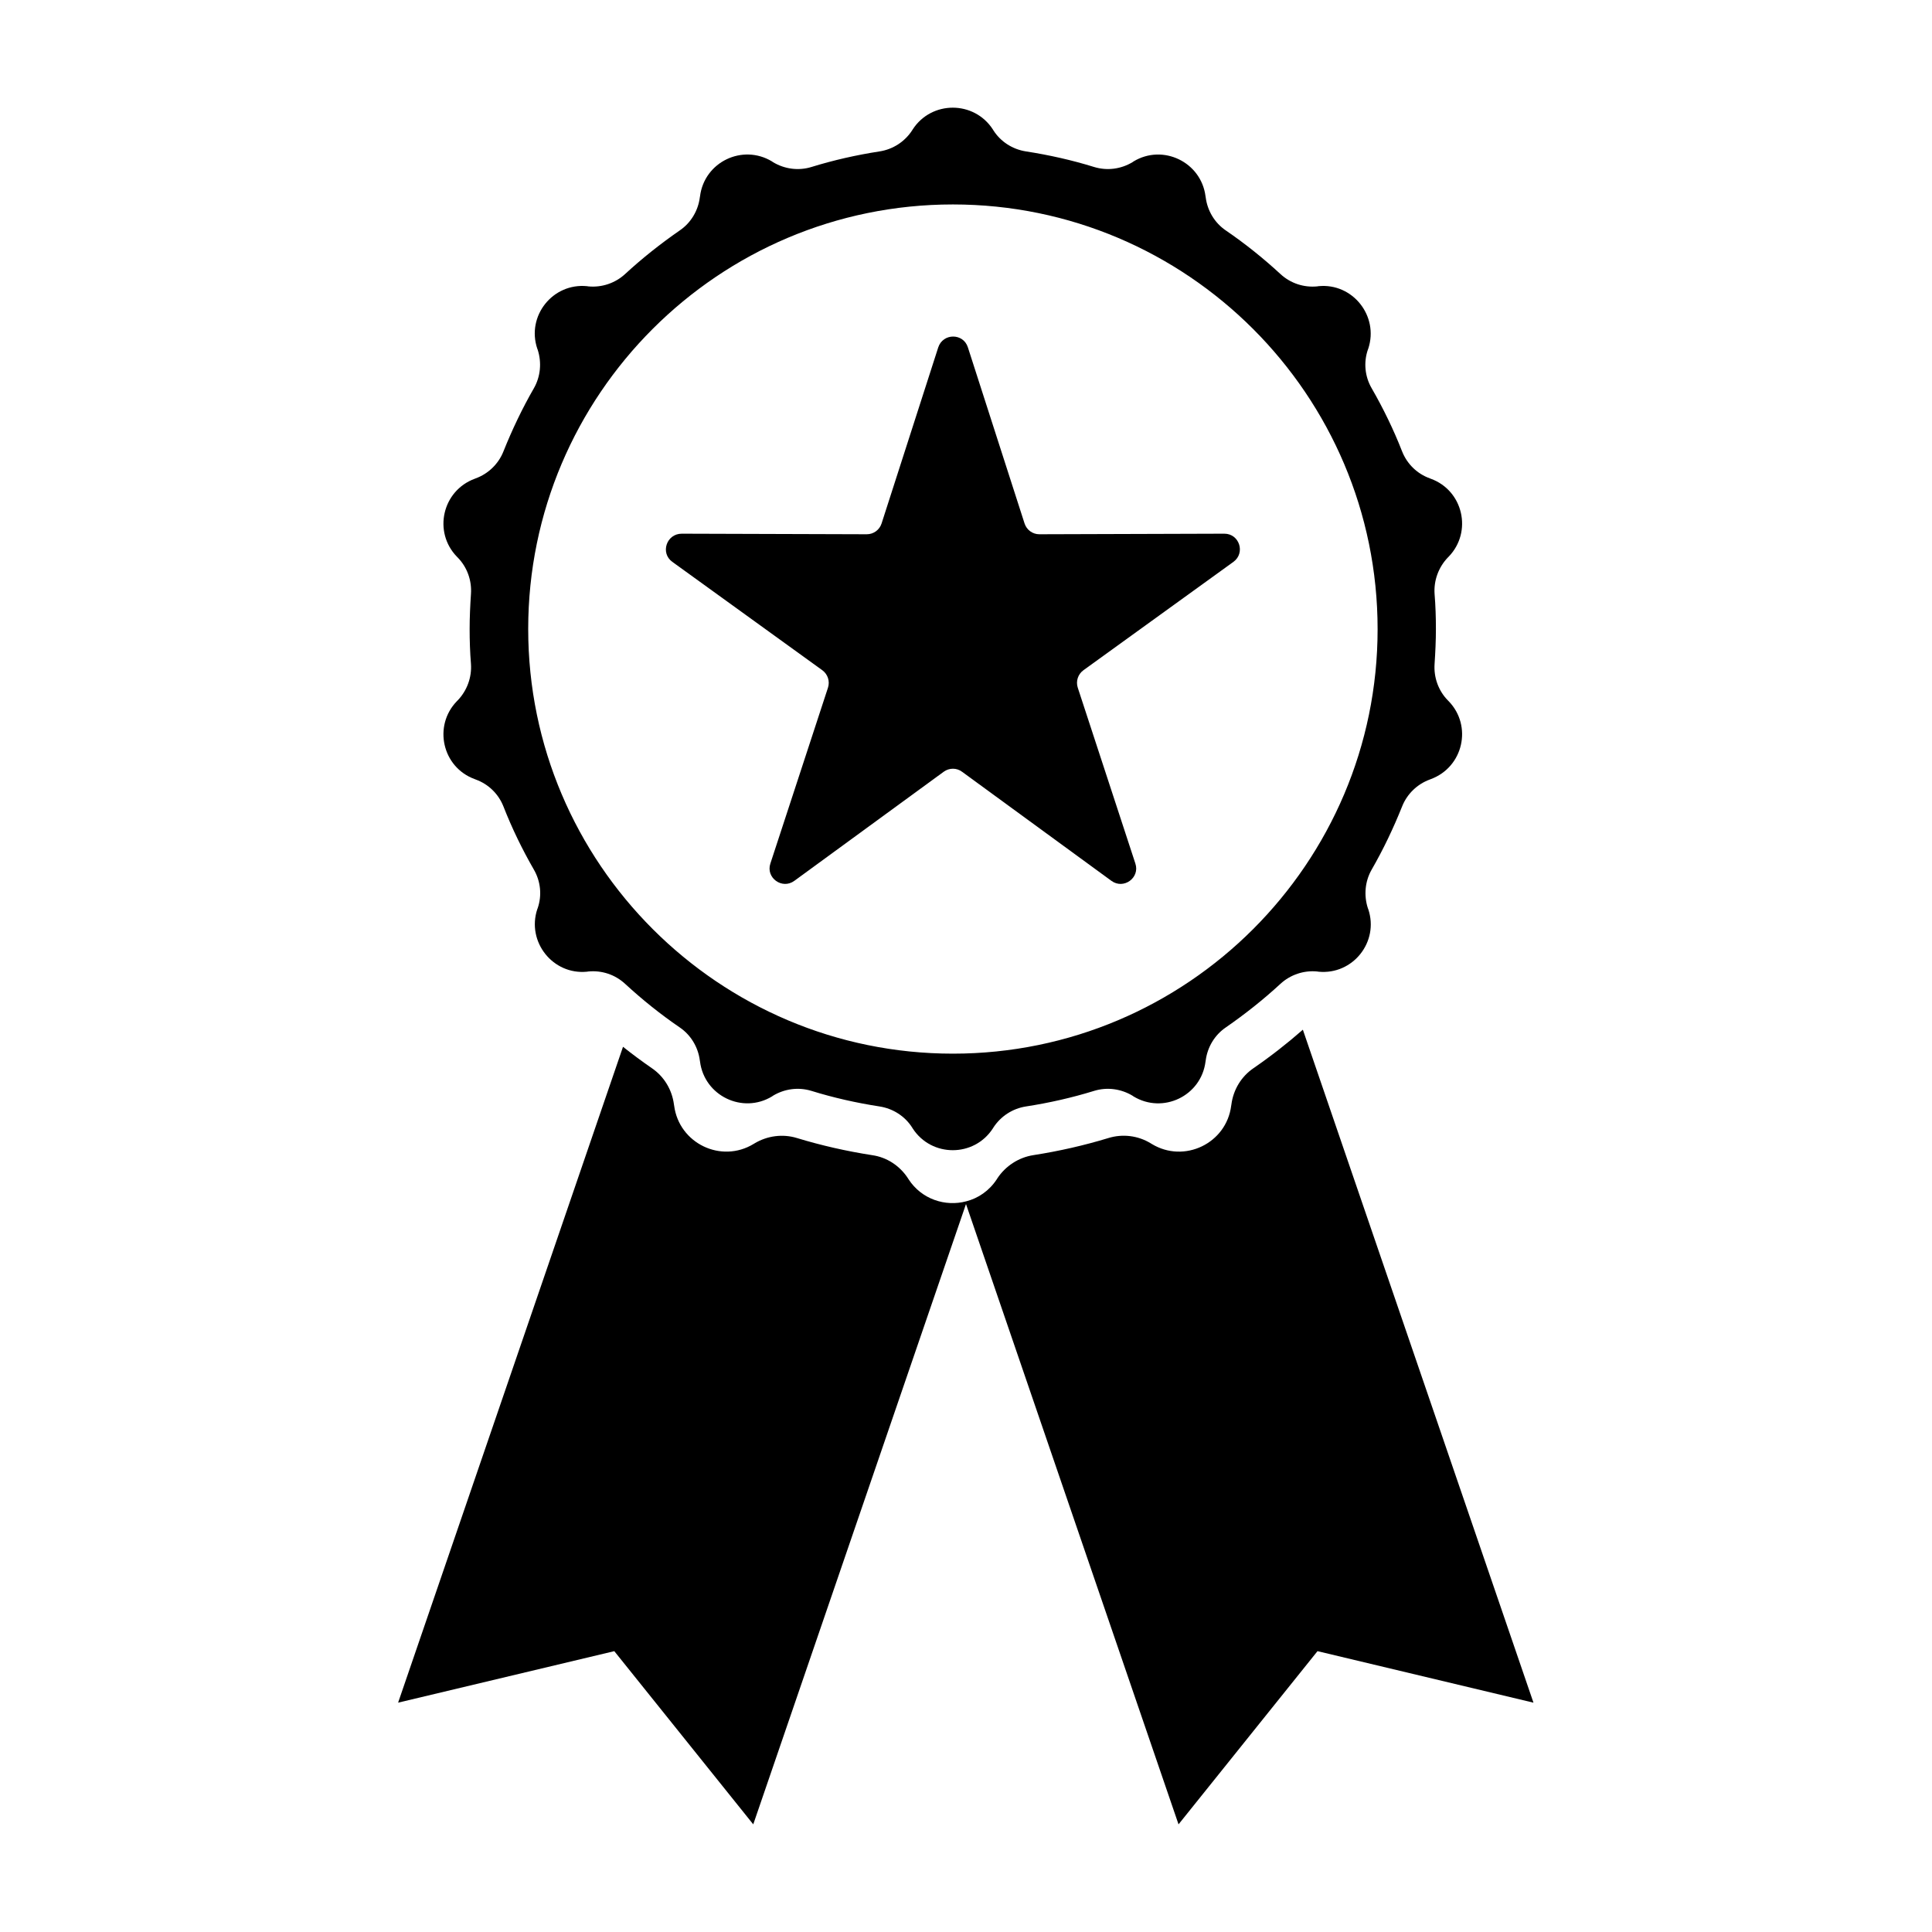 <?xml version="1.0" encoding="UTF-8"?>
<!-- The Best Svg Icon site in the world: iconSvg.co, Visit us! https://iconsvg.co -->
<svg fill="#000000" width="800px" height="800px" version="1.1" viewBox="144 144 512 512" xmlns="http://www.w3.org/2000/svg">
 <g>
  <path d="m322.16 292.89 39.75 28.719c1.461 1.059 2.066 2.922 1.512 4.637l-15.266 46.602c-1.258 3.777 3.125 6.953 6.348 4.586l39.598-28.918c1.461-1.059 3.426-1.059 4.836 0l39.598 28.918c3.223 2.367 7.609-0.805 6.348-4.586l-15.266-46.602c-0.555-1.715 0.051-3.578 1.512-4.637l39.75-28.719c3.223-2.367 1.562-7.457-2.418-7.457l-49.02 0.152c-1.812 0-3.375-1.16-3.93-2.871l-15.012-46.652c-1.211-3.828-6.602-3.828-7.859 0l-15.012 46.652c-0.555 1.715-2.117 2.871-3.93 2.871l-49.02-0.152c-4.082 0.004-5.742 5.141-2.519 7.457z"/>
  <path d="m265.08 329.82c-6.348 6.551-3.879 17.531 4.734 20.656l0.25 0.102c3.375 1.211 6.047 3.828 7.356 7.152 2.266 5.793 4.988 11.387 8.062 16.727 1.812 3.125 2.168 6.852 1.008 10.227l-0.102 0.25c-2.871 8.664 4.133 17.48 13.199 16.574l0.301-0.051c3.578-0.352 7.106 0.805 9.773 3.273 4.535 4.18 9.371 8.062 14.461 11.539 2.973 2.016 4.887 5.238 5.34 8.766l0.051 0.301c1.16 9.07 11.285 13.957 19.094 9.219l0.203-0.152c3.074-1.863 6.75-2.367 10.227-1.309 5.844 1.812 11.891 3.176 18.086 4.133 3.527 0.555 6.699 2.57 8.613 5.594l0.152 0.25c4.988 7.656 16.223 7.656 21.211 0l0.152-0.25c1.965-3.023 5.09-5.039 8.613-5.594 6.195-0.957 12.191-2.316 18.086-4.133 3.426-1.059 7.152-0.555 10.227 1.309l0.203 0.152c7.809 4.734 17.938-0.102 19.094-9.219l0.051-0.301c0.453-3.527 2.367-6.75 5.34-8.766 5.09-3.527 9.926-7.356 14.461-11.539 2.621-2.418 6.195-3.629 9.773-3.273l0.301 0.051c9.117 0.906 16.121-7.91 13.199-16.574l-0.102-0.25c-1.109-3.426-0.754-7.152 1.008-10.227 3.074-5.34 5.742-10.934 8.062-16.727 1.309-3.324 4.031-5.945 7.356-7.152l0.25-0.102c8.613-3.176 11.082-14.105 4.734-20.656l-0.203-0.203c-2.519-2.57-3.777-6.098-3.527-9.672 0.203-3.074 0.352-6.144 0.352-9.27s-0.102-6.195-0.352-9.27c-0.25-3.578 1.059-7.106 3.527-9.672l0.203-0.203c6.348-6.551 3.879-17.531-4.734-20.656l-0.25-0.102c-3.375-1.211-6.047-3.828-7.356-7.152-2.266-5.793-4.988-11.387-8.062-16.727-1.812-3.125-2.168-6.852-1.008-10.227l0.102-0.25c2.871-8.664-4.133-17.48-13.199-16.574l-0.301 0.051c-3.578 0.352-7.106-0.805-9.773-3.273-4.535-4.18-9.371-8.062-14.461-11.539-2.973-2.016-4.887-5.238-5.34-8.766l-0.051-0.301c-1.16-9.07-11.285-13.957-19.094-9.219l-0.203 0.152c-3.074 1.863-6.75 2.367-10.227 1.309-5.844-1.812-11.891-3.176-18.086-4.133-3.527-0.555-6.699-2.57-8.613-5.594l-0.152-0.25c-4.988-7.656-16.223-7.656-21.211 0l-0.152 0.25c-1.965 3.023-5.09 5.039-8.613 5.594-6.195 0.957-12.191 2.316-18.086 4.133-3.426 1.059-7.152 0.555-10.227-1.309l-0.203-0.152c-7.809-4.734-17.938 0.102-19.094 9.219l-0.051 0.301c-0.453 3.527-2.367 6.75-5.34 8.766-5.09 3.527-9.926 7.356-14.461 11.539-2.621 2.418-6.195 3.629-9.773 3.273l-0.301-0.051c-9.117-0.906-16.121 7.91-13.199 16.574l0.102 0.25c1.109 3.426 0.754 7.152-1.008 10.227-3.074 5.34-5.742 10.934-8.062 16.727-1.309 3.324-4.031 5.945-7.356 7.152l-0.25 0.102c-8.613 3.176-11.082 14.105-4.734 20.656l0.203 0.203c2.519 2.57 3.777 6.098 3.527 9.672-0.203 3.074-0.352 6.144-0.352 9.27s0.102 6.195 0.352 9.27c0.25 3.578-1.059 7.106-3.527 9.672zm131.45-131.64c62.07 0 112.55 50.48 112.55 112.55 0 62.07-50.531 112.5-112.55 112.5-62.02 0-112.55-50.48-112.55-112.55 0-62.066 50.48-112.5 112.55-112.5z"/>
  <path d="m489.27 416.88c-4.133 3.629-8.516 7.055-13.047 10.176-3.273 2.215-5.391 5.742-5.894 9.672l-0.051 0.301c-1.258 9.977-12.445 15.367-21.059 10.125l-0.25-0.152c-3.375-2.066-7.457-2.57-11.234-1.41-6.449 1.965-13.098 3.477-19.902 4.535-3.879 0.605-7.356 2.871-9.523 6.144l-0.152 0.25c-2.016 3.074-4.938 5.039-8.113 5.844-5.492 1.461-11.789-0.504-15.266-5.844l-0.152-0.25c-2.168-3.324-5.594-5.594-9.523-6.144-6.801-1.059-13.453-2.57-19.902-4.535-3.777-1.16-7.859-0.605-11.234 1.41l-0.25 0.152c-8.613 5.238-19.75-0.152-21.059-10.125l-0.051-0.301c-0.504-3.93-2.621-7.457-5.894-9.672-2.621-1.812-5.141-3.68-7.609-5.644l-59.602 173.81 57.289-13.648 36.828 45.898 56.379-164.39 56.324 164.39 36.828-45.898 57.234 13.652z"/>
 </g>
</svg>